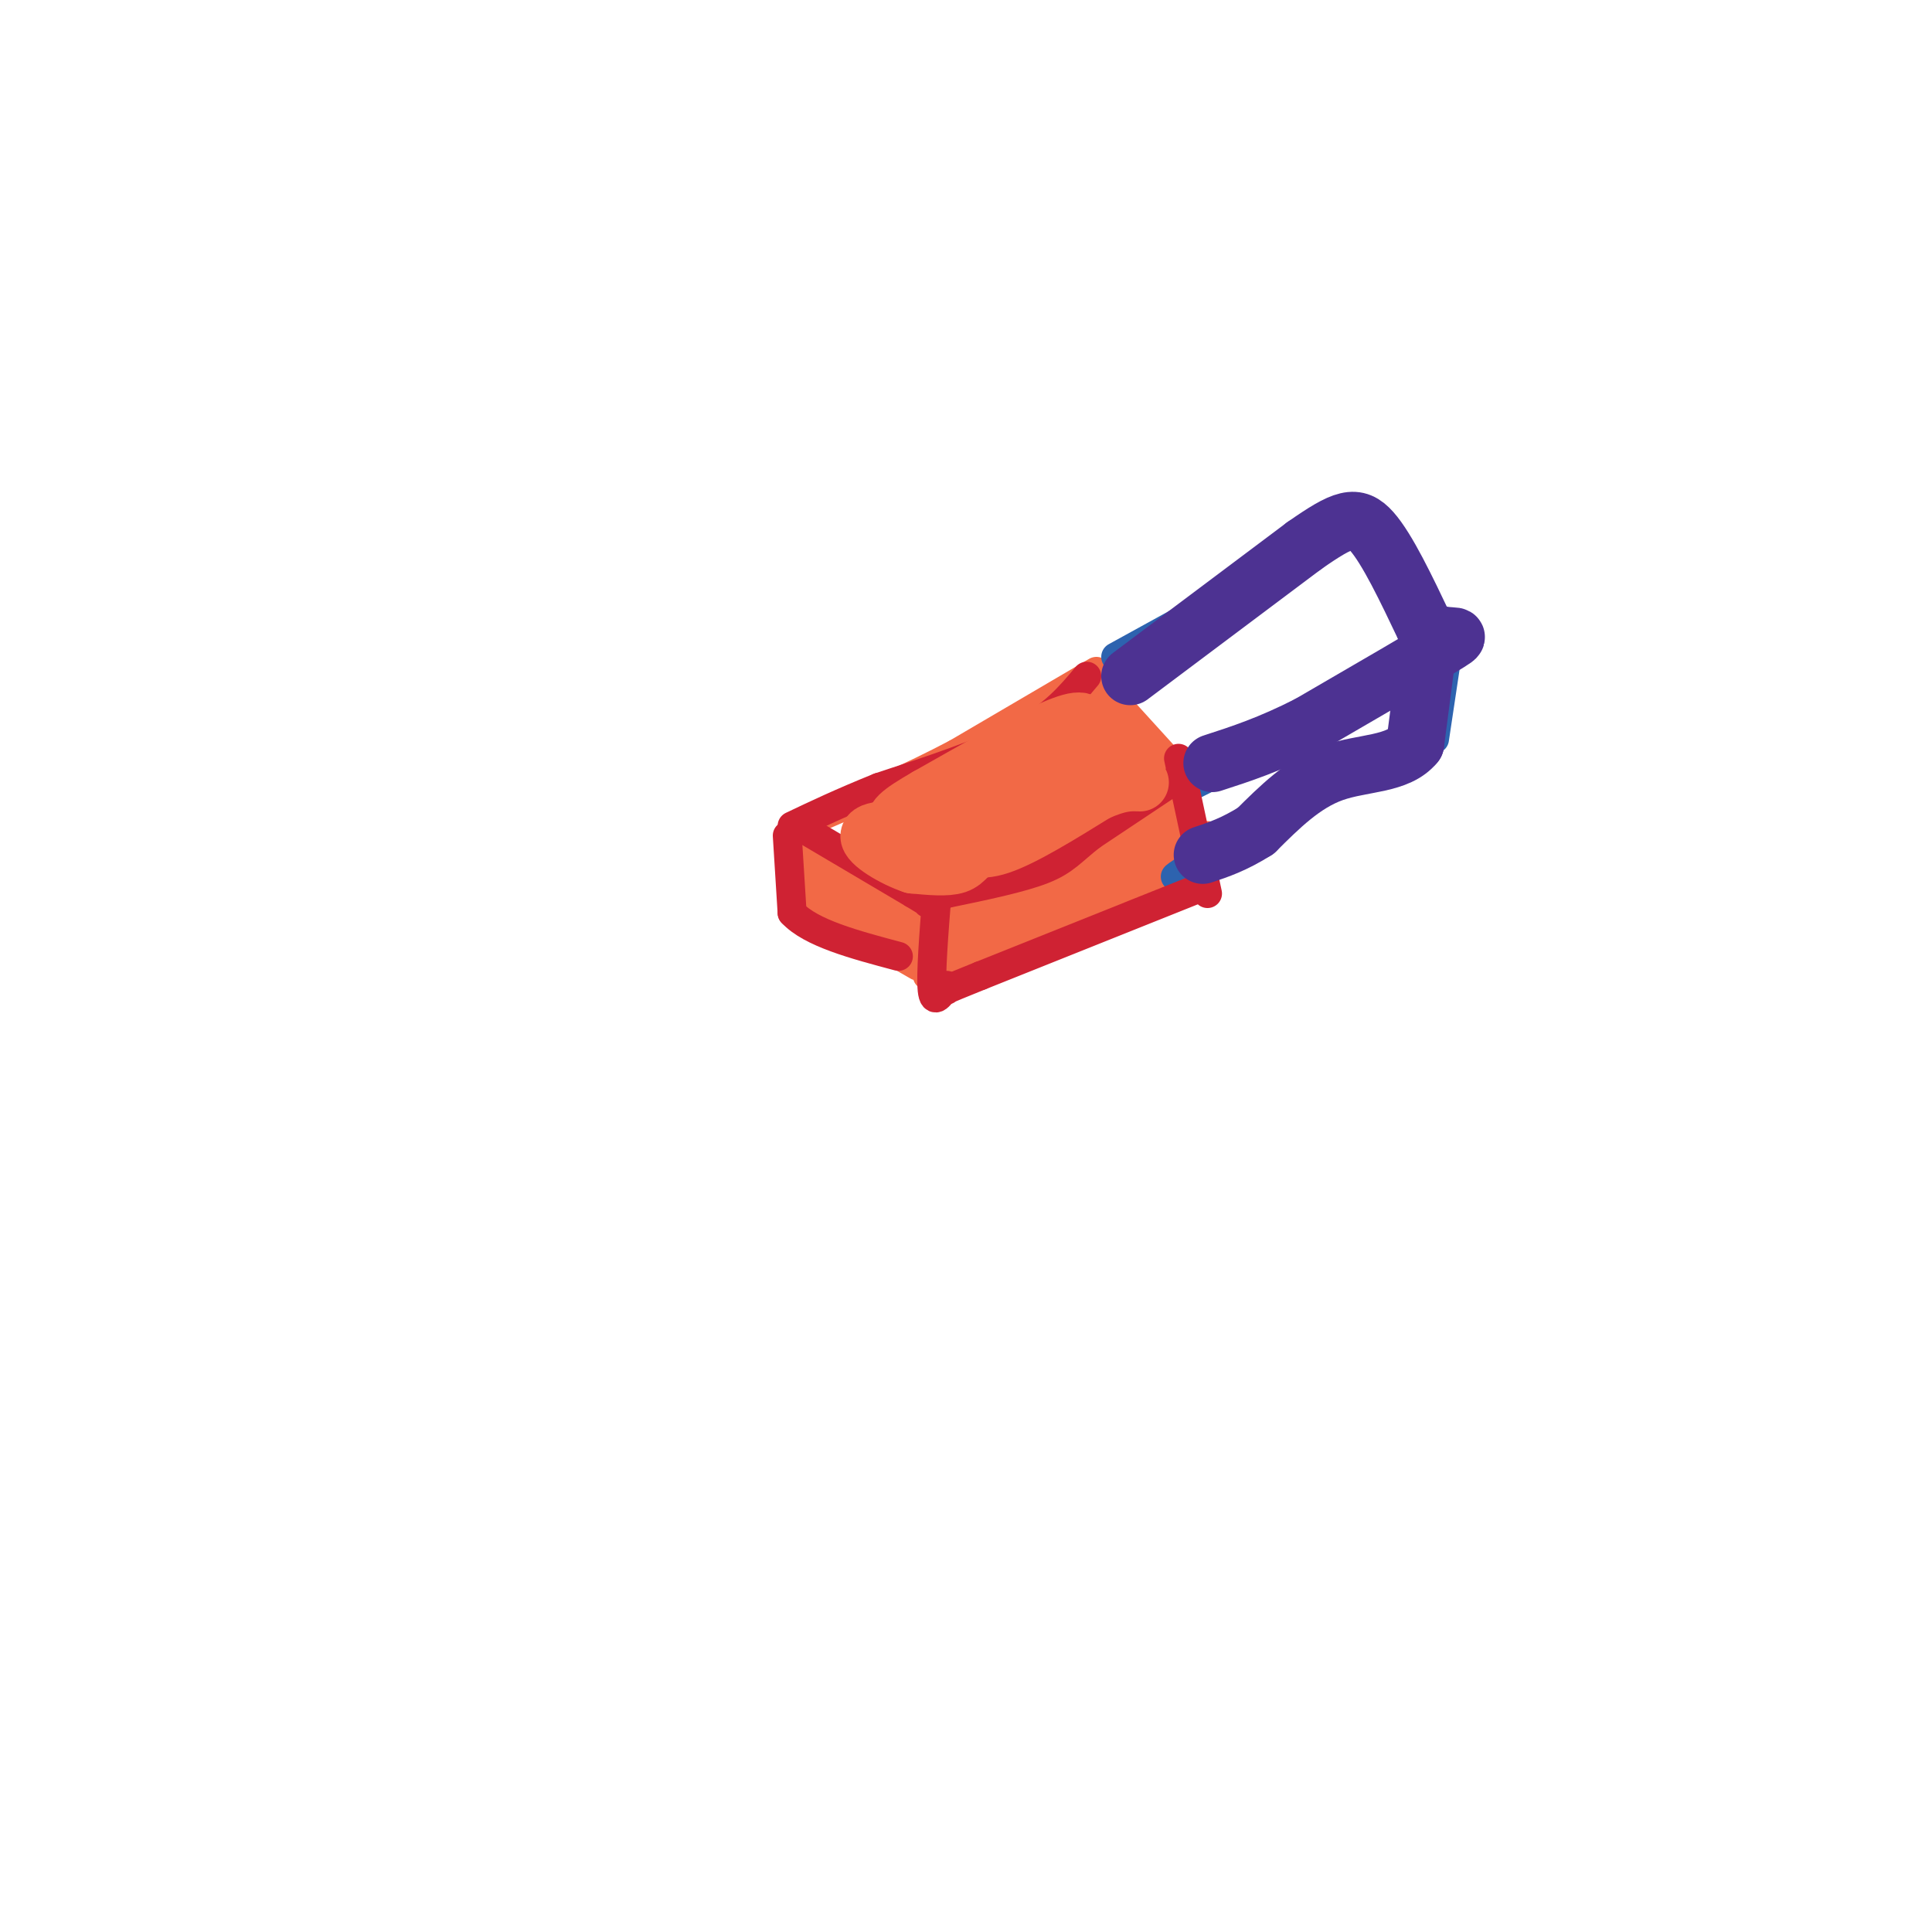 <svg viewBox='0 0 400 400' version='1.1' xmlns='http://www.w3.org/2000/svg' xmlns:xlink='http://www.w3.org/1999/xlink'><g fill='none' stroke='#f26946' stroke-width='6' stroke-linecap='round' stroke-linejoin='round'><path d='M227,139c0.000,0.000 -29.000,17.000 -29,17'/><path d='M198,156c-9.500,5.000 -18.750,9.000 -28,13'/><path d='M170,169c-4.667,2.167 -2.333,1.083 0,0'/><path d='M166,172c0.000,0.000 25.000,15.000 25,15'/><path d='M191,187c4.833,2.833 4.417,2.417 4,2'/><path d='M195,189c7.378,-2.889 23.822,-11.111 32,-16c8.178,-4.889 8.089,-6.444 8,-8'/><path d='M235,165c2.000,-1.833 3.000,-2.417 4,-3'/><path d='M226,140c0.000,0.000 20.000,22.000 20,22'/><path d='M246,162c1.774,3.048 -3.792,-0.333 -10,3c-6.208,3.333 -13.060,13.381 -19,18c-5.940,4.619 -10.970,3.810 -16,3'/><path d='M201,186c-3.667,0.500 -4.833,0.250 -6,0'/><path d='M164,173c0.000,0.000 0.000,12.000 0,12'/><path d='M164,185c0.000,0.000 26.000,15.000 26,15'/><path d='M192,202c0.000,0.000 0.000,-16.000 0,-16'/><path d='M194,203c0.000,0.000 38.000,-17.000 38,-17'/><path d='M232,186c9.333,-5.000 13.667,-9.000 18,-13'/><path d='M242,163c0.000,0.000 6.000,10.000 6,10'/></g>
<g fill='none' stroke='#2d63af' stroke-width='6' stroke-linecap='round' stroke-linejoin='round'><path d='M231,136c0.000,0.000 20.000,-11.000 20,-11'/><path d='M251,125c7.667,-4.500 16.833,-10.250 26,-16'/><path d='M277,109c5.333,-2.500 5.667,-0.750 6,1'/><path d='M283,109c0.000,0.000 17.000,24.000 17,24'/><path d='M300,133c-5.167,8.500 -26.583,17.750 -48,27'/><path d='M252,160c-9.000,4.833 -7.500,3.417 -6,2'/><path d='M300,133c0.000,0.000 -3.000,20.000 -3,20'/><path d='M293,153c0.000,0.000 -45.000,26.000 -45,26'/><path d='M248,179c-7.667,4.333 -4.333,2.167 -1,0'/></g>
<g fill='none' stroke='#f26946' stroke-width='12' stroke-linecap='round' stroke-linejoin='round'><path d='M170,183c0.000,0.000 18.000,8.000 18,8'/><path d='M188,191c3.000,1.333 1.500,0.667 0,0'/><path d='M167,178c0.000,0.000 0.000,0.000 0,0'/><path d='M242,169c0.000,0.000 -27.000,20.000 -27,20'/><path d='M215,189c-7.667,4.500 -13.333,5.750 -19,7'/><path d='M196,196c-3.167,1.333 -1.583,1.167 0,1'/></g>
<g fill='none' stroke='#cf2233' stroke-width='6' stroke-linecap='round' stroke-linejoin='round'><path d='M244,161c0.000,0.000 -18.000,12.000 -18,12'/><path d='M226,173c-4.133,3.200 -5.467,5.200 -10,7c-4.533,1.800 -12.267,3.400 -20,5'/><path d='M196,185c-3.500,0.833 -2.250,0.417 -1,0'/><path d='M167,172c0.000,0.000 22.000,13.000 22,13'/><path d='M189,185c4.167,2.500 3.583,2.250 3,2'/><path d='M225,140c-3.417,4.083 -6.833,8.167 -14,12c-7.167,3.833 -18.083,7.417 -29,11'/><path d='M182,163c-7.833,3.167 -12.917,5.583 -18,8'/><path d='M194,185c-0.667,8.417 -1.333,16.833 -1,20c0.333,3.167 1.667,1.083 3,-1'/><path d='M244,157c0.000,0.000 6.000,28.000 6,28'/><path d='M248,184c0.000,0.000 -45.000,18.000 -45,18'/><path d='M203,202c-8.667,3.500 -7.833,3.250 -7,3'/><path d='M163,173c0.000,0.000 1.000,16.000 1,16'/><path d='M164,189c3.833,4.167 12.917,6.583 22,9'/></g>
<g fill='none' stroke='#f26946' stroke-width='6' stroke-linecap='round' stroke-linejoin='round'><path d='M226,148c-4.333,4.417 -8.667,8.833 -14,12c-5.333,3.167 -11.667,5.083 -18,7'/><path d='M194,167c-5.667,2.000 -10.833,3.500 -16,5'/><path d='M178,172c2.167,-1.000 15.583,-6.000 29,-11'/><path d='M207,161c4.833,-1.833 2.417,-0.917 0,0'/></g>
<g fill='none' stroke='#f26946' stroke-width='12' stroke-linecap='round' stroke-linejoin='round'><path d='M224,150c3.250,2.333 6.500,4.667 7,6c0.500,1.333 -1.750,1.667 -4,2'/><path d='M227,158c-4.333,2.833 -13.167,8.917 -22,15'/><path d='M205,173c-4.578,3.667 -5.022,5.333 -7,6c-1.978,0.667 -5.489,0.333 -9,0'/><path d='M189,179c-3.933,-1.289 -9.267,-4.511 -9,-6c0.267,-1.489 6.133,-1.244 12,-1'/><path d='M192,172c6.044,-0.867 15.156,-2.533 21,-6c5.844,-3.467 8.422,-8.733 11,-14'/><path d='M224,152c1.533,-3.022 -0.133,-3.578 -6,-1c-5.867,2.578 -15.933,8.289 -26,14'/><path d='M192,165c-5.867,3.378 -7.533,4.822 -6,6c1.533,1.178 6.267,2.089 11,3'/><path d='M197,174c3.044,1.178 5.156,2.622 10,1c4.844,-1.622 12.422,-6.311 20,-11'/><path d='M227,164c4.833,-2.167 6.917,-2.083 9,-2'/></g>
<g fill='none' stroke='#4d3292' stroke-width='12' stroke-linecap='round' stroke-linejoin='round'><path d='M234,140c0.000,0.000 36.000,-27.000 36,-27'/><path d='M270,113c8.222,-5.756 10.778,-6.644 14,-3c3.222,3.644 7.111,11.822 11,20'/><path d='M295,130c4.111,3.022 8.889,0.578 5,3c-3.889,2.422 -16.444,9.711 -29,17'/><path d='M271,150c-8.167,4.167 -14.083,6.083 -20,8'/><path d='M296,131c0.000,0.000 -3.000,23.000 -3,23'/><path d='M293,154c-3.533,4.378 -10.867,3.822 -17,6c-6.133,2.178 -11.067,7.089 -16,12'/><path d='M260,172c-4.500,2.833 -7.750,3.917 -11,5'/></g>
</svg>